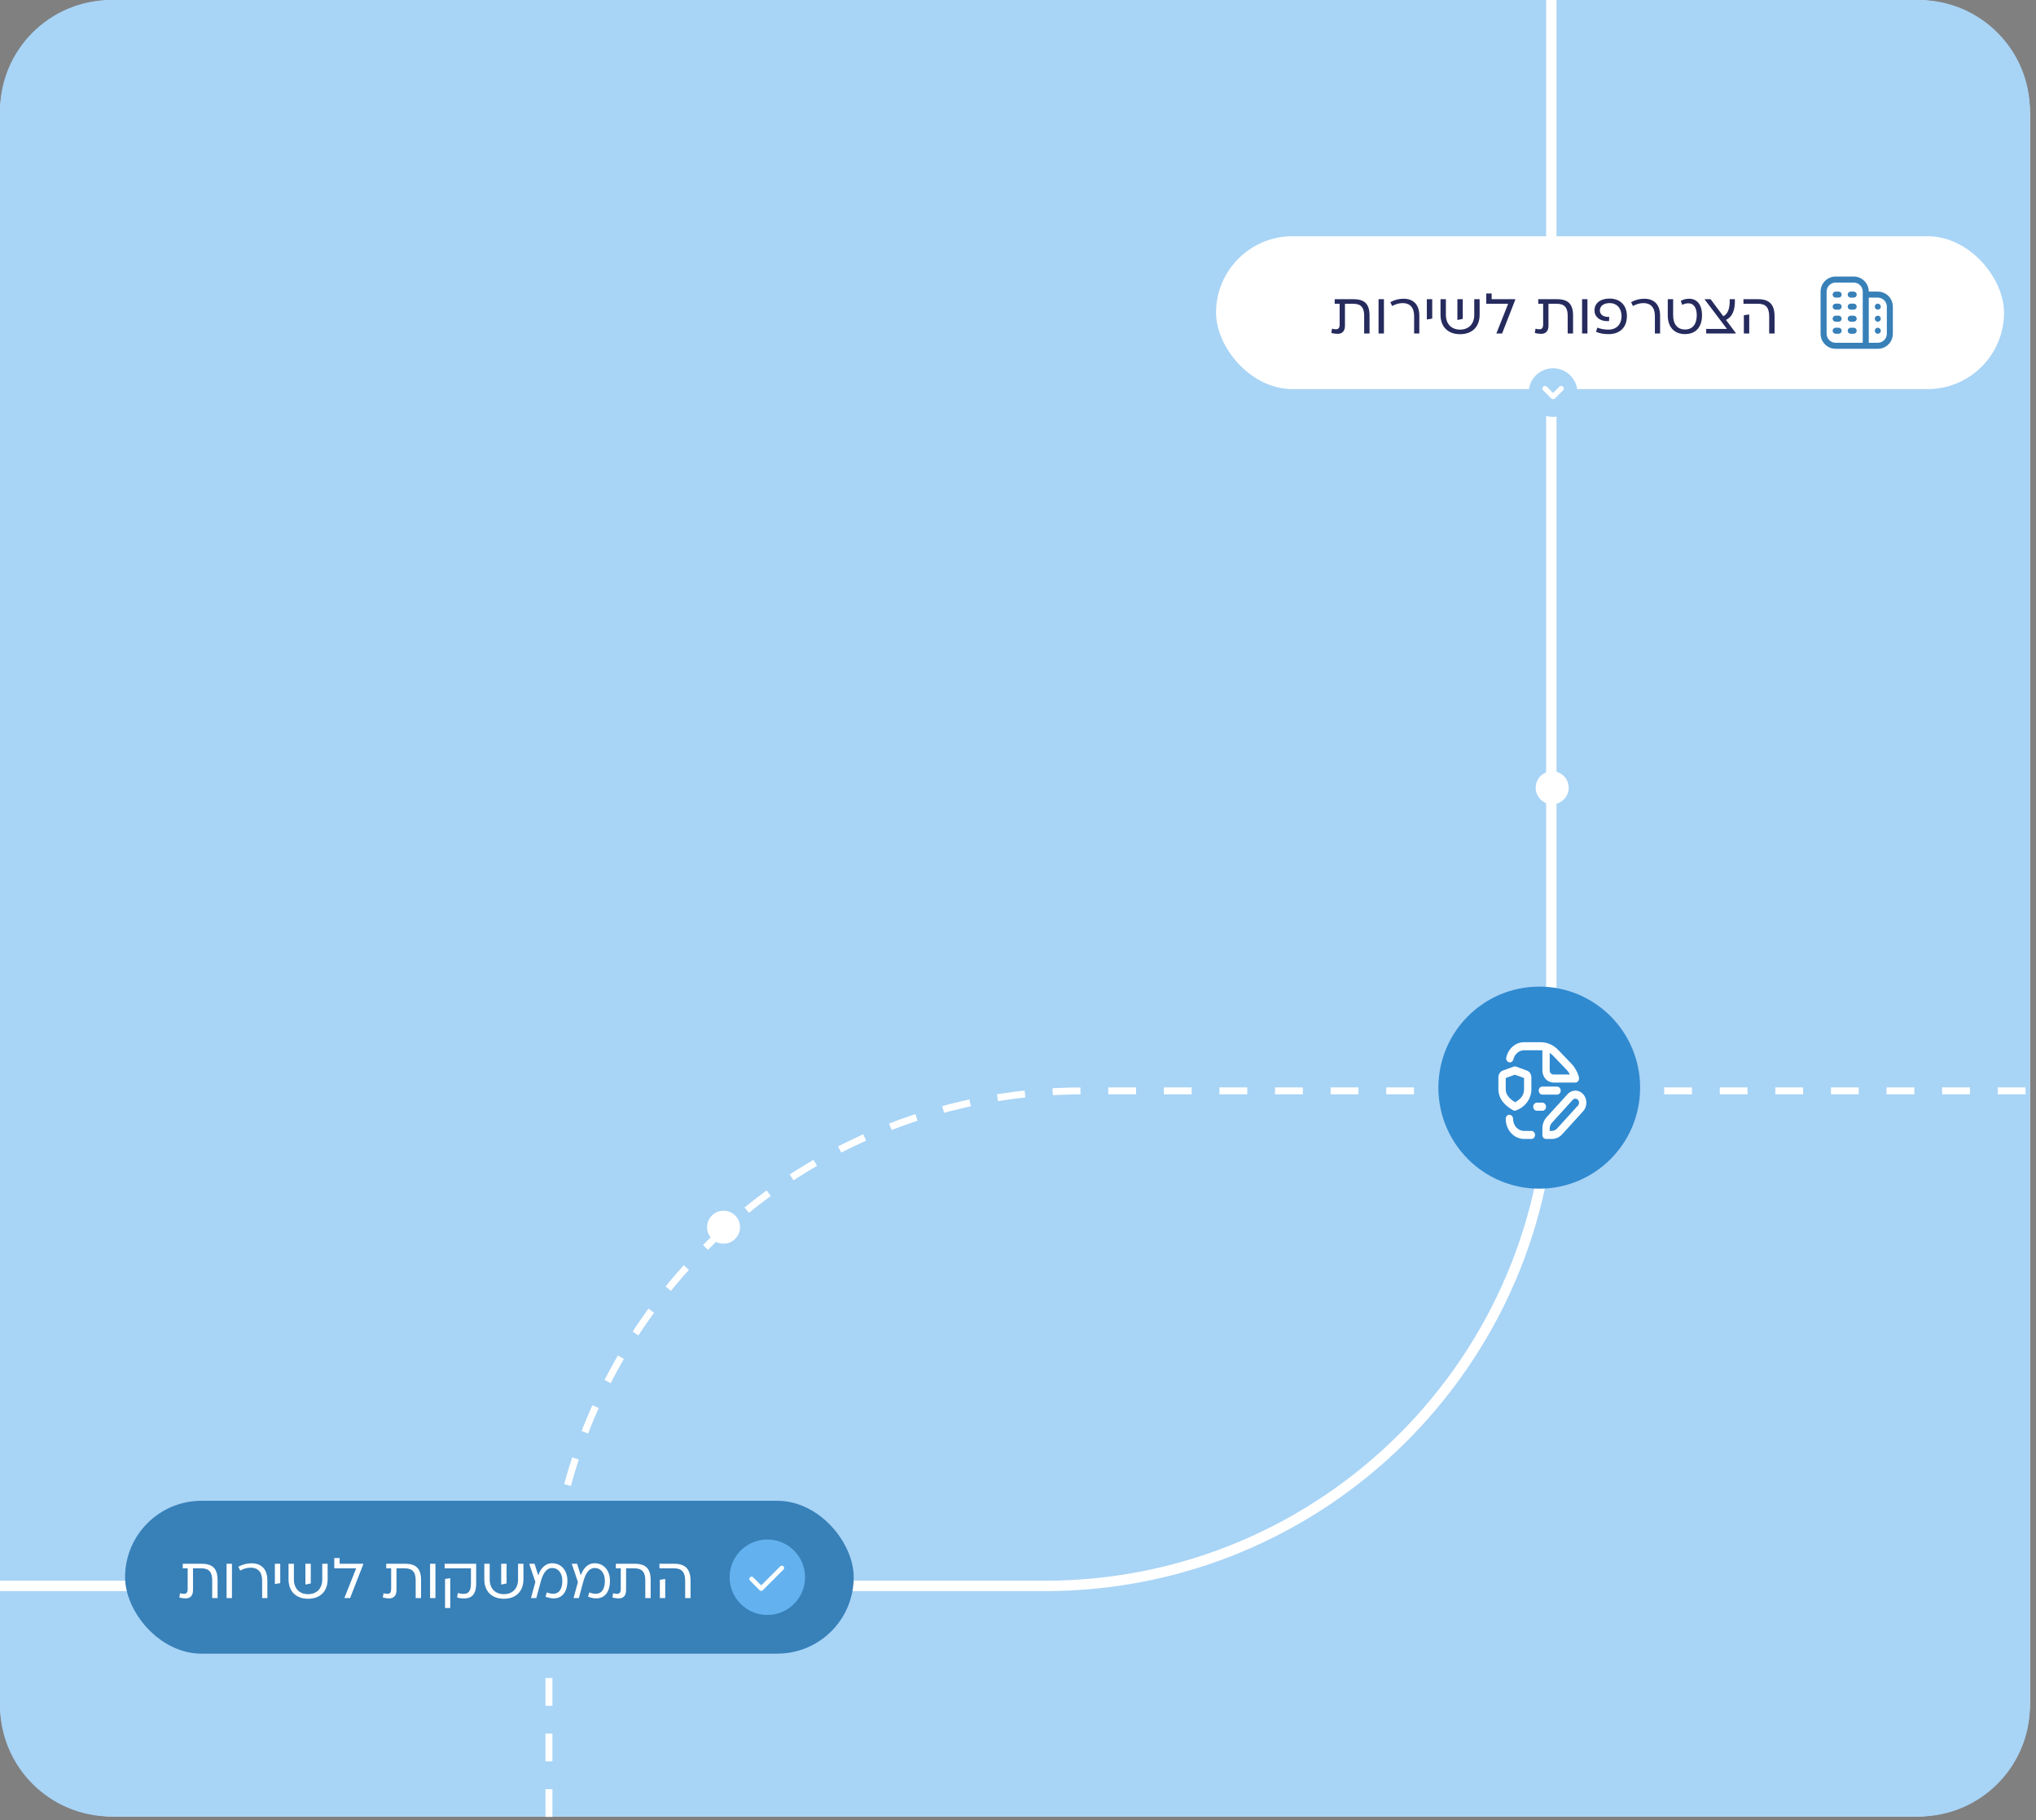 <svg width="293" height="262" viewBox="0 0 293 262" fill="none" xmlns="http://www.w3.org/2000/svg">
<rect x="0" y="0" width="293" height="262" fill="#808080" stroke="none"/>
<path d="M275.69 0C284.771 0 292.133 7.361 292.134 16.442V244.997C292.134 254.078 284.771 261.44 275.69 261.44H16.442C7.361 261.44 -0 254.078 -0 244.997V16.442C-3.27741e-05 7.362 7.361 0 16.442 0H275.69Z" fill="white"/>
<path d="M276.134 0C284.97 0 292.134 7.164 292.134 16V245.44C292.133 254.277 284.97 261.44 276.134 261.44H16C7.163 261.44 -0 254.277 -0 245.44V229H150.385C190.724 229 223.484 196.555 223.994 156.338L224 155.386V0H276.134ZM222.5 155.386C222.5 195.213 190.213 227.5 150.385 227.5H-0V16C-0 7.163 7.163 1.65328e-07 16 0H222.5V155.386Z" fill="#A8D4F6"/>
<path d="M78.999 261.5V233.903C78.999 191.431 113.429 157 155.902 157H292" stroke="white" stroke-dasharray="4 4"/>
<circle cx="223.376" cy="113.376" r="2.376" fill="white"/>
<path d="M106.5 176.624C106.5 177.936 105.437 178.999 104.125 178.999C102.813 178.999 101.749 177.936 101.749 176.624C101.749 175.312 102.813 174.248 104.125 174.248C105.437 174.248 106.5 175.312 106.5 176.624Z" fill="white"/>
<rect x="175" y="34" width="113.4" height="22" rx="11" fill="white"/>
<path d="M192.079 43.062H194.778C196.4 43.062 197.091 43.77 197.091 45.432V48H196.317V45.432C196.317 44.264 195.848 43.721 194.762 43.721H193.552V46.881C193.552 47.679 193.124 48.049 192.499 48.049C192.211 48.049 191.816 47.992 191.585 47.91L191.692 47.3C191.857 47.358 192.03 47.391 192.26 47.391C192.639 47.391 192.787 47.169 192.787 46.667V43.721H192.079V43.062ZM198.387 43.062H199.161V48H198.387V43.062ZM204.255 45.449V48H203.506V45.482C203.506 44.231 202.88 43.622 201.86 43.622C201.292 43.622 200.815 43.795 200.346 44.041L200.082 43.49C200.741 43.128 201.366 42.996 201.983 42.996C203.308 42.996 204.255 43.737 204.255 45.449ZM205.338 45.984V43.062H206.111V45.852L205.338 45.984ZM212.159 45.317V43.062H212.933V45.301C212.933 47.029 211.863 48.099 210.118 48.099C208.374 48.099 207.304 47.029 207.304 45.301V43.062H208.077V45.317C208.077 46.617 208.868 47.44 210.118 47.44C211.369 47.44 212.159 46.617 212.159 45.317ZM209.732 43.062H210.505V45.893L209.732 46.058V43.062ZM214.66 42.239V43.062H218.059V43.145L216.166 48H215.351V47.967L217.039 43.721H213.887V42.239H214.66ZM221.367 43.062H224.066C225.687 43.062 226.379 43.77 226.379 45.432V48H225.605V45.432C225.605 44.264 225.136 43.721 224.05 43.721H222.84V46.881C222.84 47.679 222.412 48.049 221.787 48.049C221.499 48.049 221.104 47.992 220.873 47.91L220.98 47.3C221.145 47.358 221.318 47.391 221.548 47.391C221.927 47.391 222.075 47.169 222.075 46.667V43.721H221.367V43.062ZM227.675 43.062H228.449V48H227.675V43.062ZM231.634 42.972C233.222 42.972 234.127 44 234.127 45.49C234.127 47.062 233.181 48.09 231.485 48.09C230.86 48.09 230.259 48.008 229.683 47.753L229.872 47.152C230.391 47.358 230.918 47.44 231.477 47.44C232.646 47.44 233.354 46.667 233.354 45.49C233.354 44.395 232.712 43.622 231.634 43.622C230.811 43.622 230.235 44.033 230.235 44.683C230.235 45.301 230.786 45.663 231.584 45.605L231.559 46.206C230.317 46.313 229.461 45.638 229.461 44.683C229.461 43.564 230.399 42.972 231.634 42.972ZM238.903 45.449V48H238.155V45.482C238.155 44.231 237.529 43.622 236.509 43.622C235.941 43.622 235.463 43.795 234.994 44.041L234.731 43.49C235.389 43.128 236.015 42.996 236.632 42.996C237.957 42.996 238.903 43.737 238.903 45.449ZM243.085 42.996C244.188 42.996 244.937 43.803 244.937 45.375C244.937 47.054 244.056 48.082 242.493 48.082C240.921 48.082 240.007 47.054 240.007 45.375V43.062H240.781V45.375C240.781 46.642 241.39 47.424 242.493 47.424C243.587 47.424 244.18 46.642 244.18 45.375C244.18 44.346 243.768 43.655 242.995 43.655C242.624 43.655 242.378 43.729 242.081 43.877L241.884 43.301C242.188 43.128 242.592 42.996 243.085 42.996ZM248.386 46.041L249.793 47.926V48H245.538V47.342H248.525L245.308 43.087V43.062H246.172L247.999 45.515C248.624 45.21 248.97 44.437 248.921 43.062H249.669C249.719 44.708 249.258 45.646 248.386 46.041ZM250.9 43.721V43.062H253.023C254.636 43.062 255.377 43.836 255.377 45.531V48H254.603V45.531C254.603 44.272 254.118 43.721 253.023 43.721H250.9ZM250.957 48V45.367L251.731 45.26V48H250.957Z" fill="#262B5E"/>
<g clip-path="url(#clip0_81_974)">
<path d="M265.034 45.867C265.034 45.982 264.988 46.093 264.907 46.174C264.826 46.255 264.715 46.301 264.6 46.301H264.167C264.052 46.301 263.942 46.255 263.861 46.174C263.779 46.093 263.734 45.982 263.734 45.867C263.734 45.752 263.779 45.642 263.861 45.561C263.942 45.48 264.052 45.434 264.167 45.434H264.6C264.715 45.434 264.826 45.48 264.907 45.561C264.988 45.642 265.034 45.752 265.034 45.867ZM266.767 45.434H266.334C266.219 45.434 266.109 45.48 266.027 45.561C265.946 45.642 265.9 45.752 265.9 45.867C265.9 45.982 265.946 46.093 266.027 46.174C266.109 46.255 266.219 46.301 266.334 46.301H266.767C266.882 46.301 266.992 46.255 267.074 46.174C267.155 46.093 267.2 45.982 267.2 45.867C267.2 45.752 267.155 45.642 267.074 45.561C266.992 45.48 266.882 45.434 266.767 45.434ZM264.6 47.167H264.167C264.052 47.167 263.942 47.213 263.861 47.294C263.779 47.376 263.734 47.486 263.734 47.601C263.734 47.716 263.779 47.826 263.861 47.907C263.942 47.989 264.052 48.034 264.167 48.034H264.6C264.715 48.034 264.826 47.989 264.907 47.907C264.988 47.826 265.034 47.716 265.034 47.601C265.034 47.486 264.988 47.376 264.907 47.294C264.826 47.213 264.715 47.167 264.6 47.167ZM266.767 47.167H266.334C266.219 47.167 266.109 47.213 266.027 47.294C265.946 47.376 265.9 47.486 265.9 47.601C265.9 47.716 265.946 47.826 266.027 47.907C266.109 47.989 266.219 48.034 266.334 48.034H266.767C266.882 48.034 266.992 47.989 267.074 47.907C267.155 47.826 267.2 47.716 267.2 47.601C267.2 47.486 267.155 47.376 267.074 47.294C266.992 47.213 266.882 47.167 266.767 47.167ZM264.6 41.967H264.167C264.052 41.967 263.942 42.013 263.861 42.094C263.779 42.176 263.734 42.286 263.734 42.401C263.734 42.516 263.779 42.626 263.861 42.707C263.942 42.788 264.052 42.834 264.167 42.834H264.6C264.715 42.834 264.826 42.788 264.907 42.707C264.988 42.626 265.034 42.516 265.034 42.401C265.034 42.286 264.988 42.176 264.907 42.094C264.826 42.013 264.715 41.967 264.6 41.967ZM266.767 41.967H266.334C266.219 41.967 266.109 42.013 266.027 42.094C265.946 42.176 265.9 42.286 265.9 42.401C265.9 42.516 265.946 42.626 266.027 42.707C266.109 42.788 266.219 42.834 266.334 42.834H266.767C266.882 42.834 266.992 42.788 267.074 42.707C267.155 42.626 267.2 42.516 267.2 42.401C267.2 42.286 267.155 42.176 267.074 42.094C266.992 42.013 266.882 41.967 266.767 41.967ZM264.6 43.701H264.167C264.052 43.701 263.942 43.746 263.861 43.828C263.779 43.909 263.734 44.019 263.734 44.134C263.734 44.249 263.779 44.359 263.861 44.441C263.942 44.522 264.052 44.567 264.167 44.567H264.6C264.715 44.567 264.826 44.522 264.907 44.441C264.988 44.359 265.034 44.249 265.034 44.134C265.034 44.019 264.988 43.909 264.907 43.828C264.826 43.746 264.715 43.701 264.6 43.701ZM266.767 43.701H266.334C266.219 43.701 266.109 43.746 266.027 43.828C265.946 43.909 265.9 44.019 265.9 44.134C265.9 44.249 265.946 44.359 266.027 44.441C266.109 44.522 266.219 44.567 266.334 44.567H266.767C266.882 44.567 266.992 44.522 267.074 44.441C267.155 44.359 267.2 44.249 267.2 44.134C267.2 44.019 267.155 43.909 267.074 43.828C266.992 43.746 266.882 43.701 266.767 43.701ZM272.4 44.134V48.034C272.4 48.608 272.171 49.159 271.765 49.565C271.359 49.972 270.808 50.2 270.234 50.201H264.167C263.593 50.2 263.042 49.972 262.636 49.565C262.23 49.159 262.001 48.608 262 48.034V41.967C262.001 41.393 262.23 40.842 262.636 40.436C263.042 40.03 263.593 39.801 264.167 39.801H266.767C267.342 39.801 267.892 40.03 268.298 40.436C268.705 40.842 268.933 41.393 268.934 41.967H270.234C270.808 41.968 271.359 42.197 271.765 42.603C272.171 43.009 272.4 43.56 272.4 44.134ZM264.167 49.334H268.067V41.967C268.067 41.623 267.93 41.292 267.686 41.048C267.443 40.804 267.112 40.667 266.767 40.667H264.167C263.822 40.667 263.492 40.804 263.248 41.048C263.004 41.292 262.867 41.623 262.867 41.967V48.034C262.867 48.379 263.004 48.71 263.248 48.953C263.492 49.197 263.822 49.334 264.167 49.334ZM271.534 44.134C271.534 43.789 271.397 43.459 271.153 43.215C270.909 42.971 270.579 42.834 270.234 42.834H268.934V49.334H270.234C270.579 49.334 270.909 49.197 271.153 48.953C271.397 48.71 271.534 48.379 271.534 48.034V44.134ZM270.234 45.434C270.148 45.434 270.064 45.459 269.993 45.507C269.922 45.555 269.866 45.622 269.833 45.702C269.801 45.781 269.792 45.868 269.809 45.952C269.826 46.036 269.867 46.113 269.927 46.174C269.988 46.234 270.065 46.276 270.149 46.292C270.233 46.309 270.32 46.301 270.4 46.268C270.479 46.235 270.547 46.179 270.594 46.108C270.642 46.037 270.667 45.953 270.667 45.867C270.667 45.752 270.622 45.642 270.54 45.561C270.459 45.48 270.349 45.434 270.234 45.434ZM270.234 47.167C270.148 47.167 270.064 47.193 269.993 47.24C269.922 47.288 269.866 47.356 269.833 47.435C269.801 47.514 269.792 47.601 269.809 47.685C269.826 47.769 269.867 47.847 269.927 47.907C269.988 47.968 270.065 48.009 270.149 48.026C270.233 48.042 270.32 48.034 270.4 48.001C270.479 47.968 270.547 47.913 270.594 47.842C270.642 47.77 270.667 47.687 270.667 47.601C270.667 47.486 270.622 47.376 270.54 47.294C270.459 47.213 270.349 47.167 270.234 47.167ZM270.234 43.701C270.148 43.701 270.064 43.726 269.993 43.774C269.922 43.821 269.866 43.889 269.833 43.968C269.801 44.047 269.792 44.135 269.809 44.219C269.826 44.303 269.867 44.38 269.927 44.441C269.988 44.501 270.065 44.542 270.149 44.559C270.233 44.576 270.32 44.567 270.4 44.535C270.479 44.502 270.547 44.446 270.594 44.375C270.642 44.304 270.667 44.22 270.667 44.134C270.667 44.019 270.622 43.909 270.54 43.828C270.459 43.746 270.349 43.701 270.234 43.701Z" fill="#3880B8"/>
</g>
<ellipse cx="221.514" cy="156.54" rx="14.514" ry="14.54" fill="#308AD0"/>
<path d="M217.151 152.883C217.434 152.964 217.721 152.776 217.793 152.465C217.972 151.697 218.603 151.16 219.325 151.16H221.707C221.793 151.16 221.878 151.165 221.963 151.174V154.062C221.963 155.021 222.673 155.802 223.545 155.802H226.71C227.002 155.802 227.238 155.542 227.238 155.222C227.238 154.708 226.7 153.702 226.245 153.202L224.318 151.189C223.62 150.422 222.693 150 221.707 150H219.325C218.121 150 217.071 150.895 216.771 152.176C216.699 152.487 216.868 152.803 217.151 152.883ZM223.018 151.544C223.221 151.672 223.41 151.832 223.582 152.02L225.508 154.032C225.661 154.2 225.808 154.428 225.925 154.641H223.545C223.254 154.641 223.017 154.381 223.017 154.061L223.018 151.544ZM224.073 156.382C224.364 156.382 224.6 156.642 224.6 156.963C224.6 157.283 224.364 157.543 224.073 157.543H221.963C221.672 157.543 221.435 157.283 221.435 156.963C221.435 156.642 221.672 156.382 221.963 156.382H224.073ZM218.007 159.864C219.781 159.33 220.417 157.713 220.38 156.811V155.06C220.38 154.615 220.122 154.222 219.738 154.081L218.172 153.51C218.065 153.471 217.949 153.471 217.841 153.51L216.276 154.081C215.892 154.221 215.633 154.614 215.633 155.06V156.824C215.657 158.018 216.375 159.019 217.767 159.801C217.843 159.843 217.924 159.864 218.007 159.864ZM216.688 156.811V155.154L218.007 154.673L219.325 155.154V156.8C219.311 157.589 218.887 158.192 218.029 158.639C217.141 158.092 216.701 157.49 216.688 156.811ZM227.829 157.473C227.212 156.794 226.208 156.794 225.591 157.473L222.581 160.784C222.182 161.222 221.963 161.805 221.963 162.425V163.345C221.963 163.665 222.199 163.925 222.49 163.925H223.327C223.89 163.925 224.42 163.683 224.819 163.245L227.829 159.934C228.127 159.605 228.292 159.168 228.292 158.703C228.292 158.237 228.127 157.801 227.829 157.473ZM227.083 159.114L224.073 162.425C223.873 162.644 223.608 162.765 223.327 162.765H223.018V162.425C223.018 162.12 223.131 161.82 223.327 161.604L226.337 158.293C226.543 158.067 226.877 158.067 227.083 158.293C227.183 158.402 227.238 158.548 227.238 158.703C227.238 158.859 227.183 159.004 227.083 159.114ZM220.908 163.345C220.908 163.665 220.672 163.925 220.38 163.925H219.325C217.871 163.925 216.688 162.624 216.688 161.024C216.688 160.704 216.924 160.444 217.215 160.444C217.507 160.444 217.743 160.704 217.743 161.024C217.743 161.984 218.453 162.765 219.325 162.765H220.38C220.672 162.765 220.908 163.025 220.908 163.345ZM221.963 159.864H221.172C220.88 159.864 220.644 159.604 220.644 159.284C220.644 158.963 220.88 158.703 221.172 158.703H221.963C222.254 158.703 222.49 158.963 222.49 159.284C222.49 159.604 222.254 159.864 221.963 159.864Z" fill="white"/>
<rect x="18" y="216" width="104.857" height="22" rx="11" fill="#3880B8"/>
<path d="M26.3 225.063H28.999C30.62 225.063 31.311 225.771 31.311 227.433V230H30.538V227.433C30.538 226.264 30.069 225.721 28.983 225.721H27.773V228.881C27.773 229.679 27.345 230.049 26.72 230.049C26.432 230.049 26.037 229.992 25.807 229.909L25.914 229.301C26.078 229.358 26.251 229.391 26.481 229.391C26.86 229.391 27.008 229.169 27.008 228.667V225.721H26.3V225.063ZM32.608 225.063H33.381V230H32.608V225.063ZM38.474 227.449V230H37.726V227.482C37.726 226.231 37.1 225.623 36.08 225.623C35.512 225.623 35.035 225.795 34.566 226.042L34.303 225.491C34.961 225.129 35.586 224.997 36.203 224.997C37.528 224.997 38.474 225.738 38.474 227.449ZM39.557 227.984V225.063H40.33V227.852L39.557 227.984ZM46.378 227.318V225.063H47.151V227.301C47.151 229.029 46.081 230.099 44.337 230.099C42.593 230.099 41.523 229.029 41.523 227.301V225.063H42.296V227.318C42.296 228.618 43.086 229.44 44.337 229.44C45.588 229.44 46.378 228.618 46.378 227.318ZM43.95 225.063H44.724V227.894L43.95 228.058V225.063ZM48.878 224.24V225.063H52.276V225.145L50.384 230H49.569V229.967L51.256 225.721H48.105V224.24H48.878ZM55.584 225.063H58.282C59.904 225.063 60.595 225.771 60.595 227.433V230H59.821V227.433C59.821 226.264 59.352 225.721 58.266 225.721H57.056V228.881C57.056 229.679 56.629 230.049 56.003 230.049C55.715 230.049 55.32 229.992 55.09 229.909L55.197 229.301C55.361 229.358 55.534 229.391 55.765 229.391C56.143 229.391 56.291 229.169 56.291 228.667V225.721H55.584V225.063ZM61.891 225.063H62.664V230H61.891V225.063ZM63.989 225.721V225.063H68.523V227.918C68.523 229.523 67.823 230.058 66.787 230.058C66.416 230.058 66.112 230.016 65.791 229.918L65.882 229.276C66.137 229.35 66.433 229.399 66.688 229.399C67.437 229.399 67.774 229.013 67.774 227.844V225.721H63.989ZM64.047 227.244L64.795 227.145V231.432H64.047V227.244ZM74.553 227.318V225.063H75.327V227.301C75.327 229.029 74.257 230.099 72.513 230.099C70.769 230.099 69.699 229.029 69.699 227.301V225.063H70.472V227.318C70.472 228.618 71.262 229.44 72.513 229.44C73.764 229.44 74.553 228.618 74.553 227.318ZM72.126 225.063H72.9V227.894L72.126 228.058V225.063ZM79.45 224.989C80.775 224.989 81.655 226.026 81.655 227.507C81.655 229.572 80.421 230.527 78.512 229.811L78.685 229.185C80.141 229.753 80.923 229.07 80.923 227.507C80.923 226.388 80.314 225.672 79.483 225.672C78.57 225.672 78.109 226.569 77.813 227.655L77.179 230H76.414L77.047 227.688L76.159 225.063H76.924L77.459 226.733C77.788 225.762 78.446 224.989 79.45 224.989ZM85.573 224.989C86.898 224.989 87.778 226.026 87.778 227.507C87.778 229.572 86.544 230.527 84.635 229.811L84.808 229.185C86.264 229.753 87.046 229.07 87.046 227.507C87.046 226.388 86.437 225.672 85.606 225.672C84.692 225.672 84.232 226.569 83.935 227.655L83.302 230H82.537L83.17 227.688L82.281 225.063H83.047L83.582 226.733C83.911 225.762 84.569 224.989 85.573 224.989ZM88.626 225.063H91.325C92.946 225.063 93.637 225.771 93.637 227.433V230H92.864V227.433C92.864 226.264 92.395 225.721 91.308 225.721H90.099V228.881C90.099 229.679 89.671 230.049 89.046 230.049C88.758 230.049 88.363 229.992 88.132 229.909L88.239 229.301C88.404 229.358 88.577 229.391 88.807 229.391C89.186 229.391 89.334 229.169 89.334 228.667V225.721H88.626V225.063ZM94.901 225.721V225.063H97.023C98.636 225.063 99.377 225.836 99.377 227.531V230H98.603V227.531C98.603 226.273 98.118 225.721 97.023 225.721H94.901ZM94.958 230V227.367L95.732 227.26V230H94.958Z" fill="white"/>
<circle cx="110.428" cy="227.001" r="5.428" fill="#63B2EF"/>
<path d="M109.546 228.177L112.292 225.431C112.357 225.366 112.433 225.334 112.519 225.334C112.605 225.334 112.681 225.366 112.746 225.431C112.811 225.496 112.843 225.573 112.843 225.662C112.843 225.751 112.811 225.828 112.746 225.893L109.773 228.874C109.708 228.939 109.633 228.971 109.546 228.971C109.46 228.971 109.384 228.939 109.319 228.874L107.926 227.48C107.861 227.416 107.83 227.339 107.833 227.25C107.836 227.161 107.869 227.084 107.934 227.019C107.999 226.954 108.076 226.921 108.165 226.922C108.254 226.922 108.331 226.954 108.396 227.019L109.546 228.177Z" fill="white"/>
<ellipse cx="223.5" cy="56.5" rx="3.5" ry="3.5" transform="rotate(-90 223.5 56.5)" fill="#A8D4F6"/>
<path d="M224.672 55.916L223.505 57.083L222.339 55.916" stroke="white" stroke-width="0.75" stroke-linecap="round" stroke-linejoin="round"/>
<defs>
<clipPath id="clip0_81_974">
<rect width="10.4" height="10.4" fill="white" transform="translate(262 39.801)"/>
</clipPath>
</defs>
</svg>
